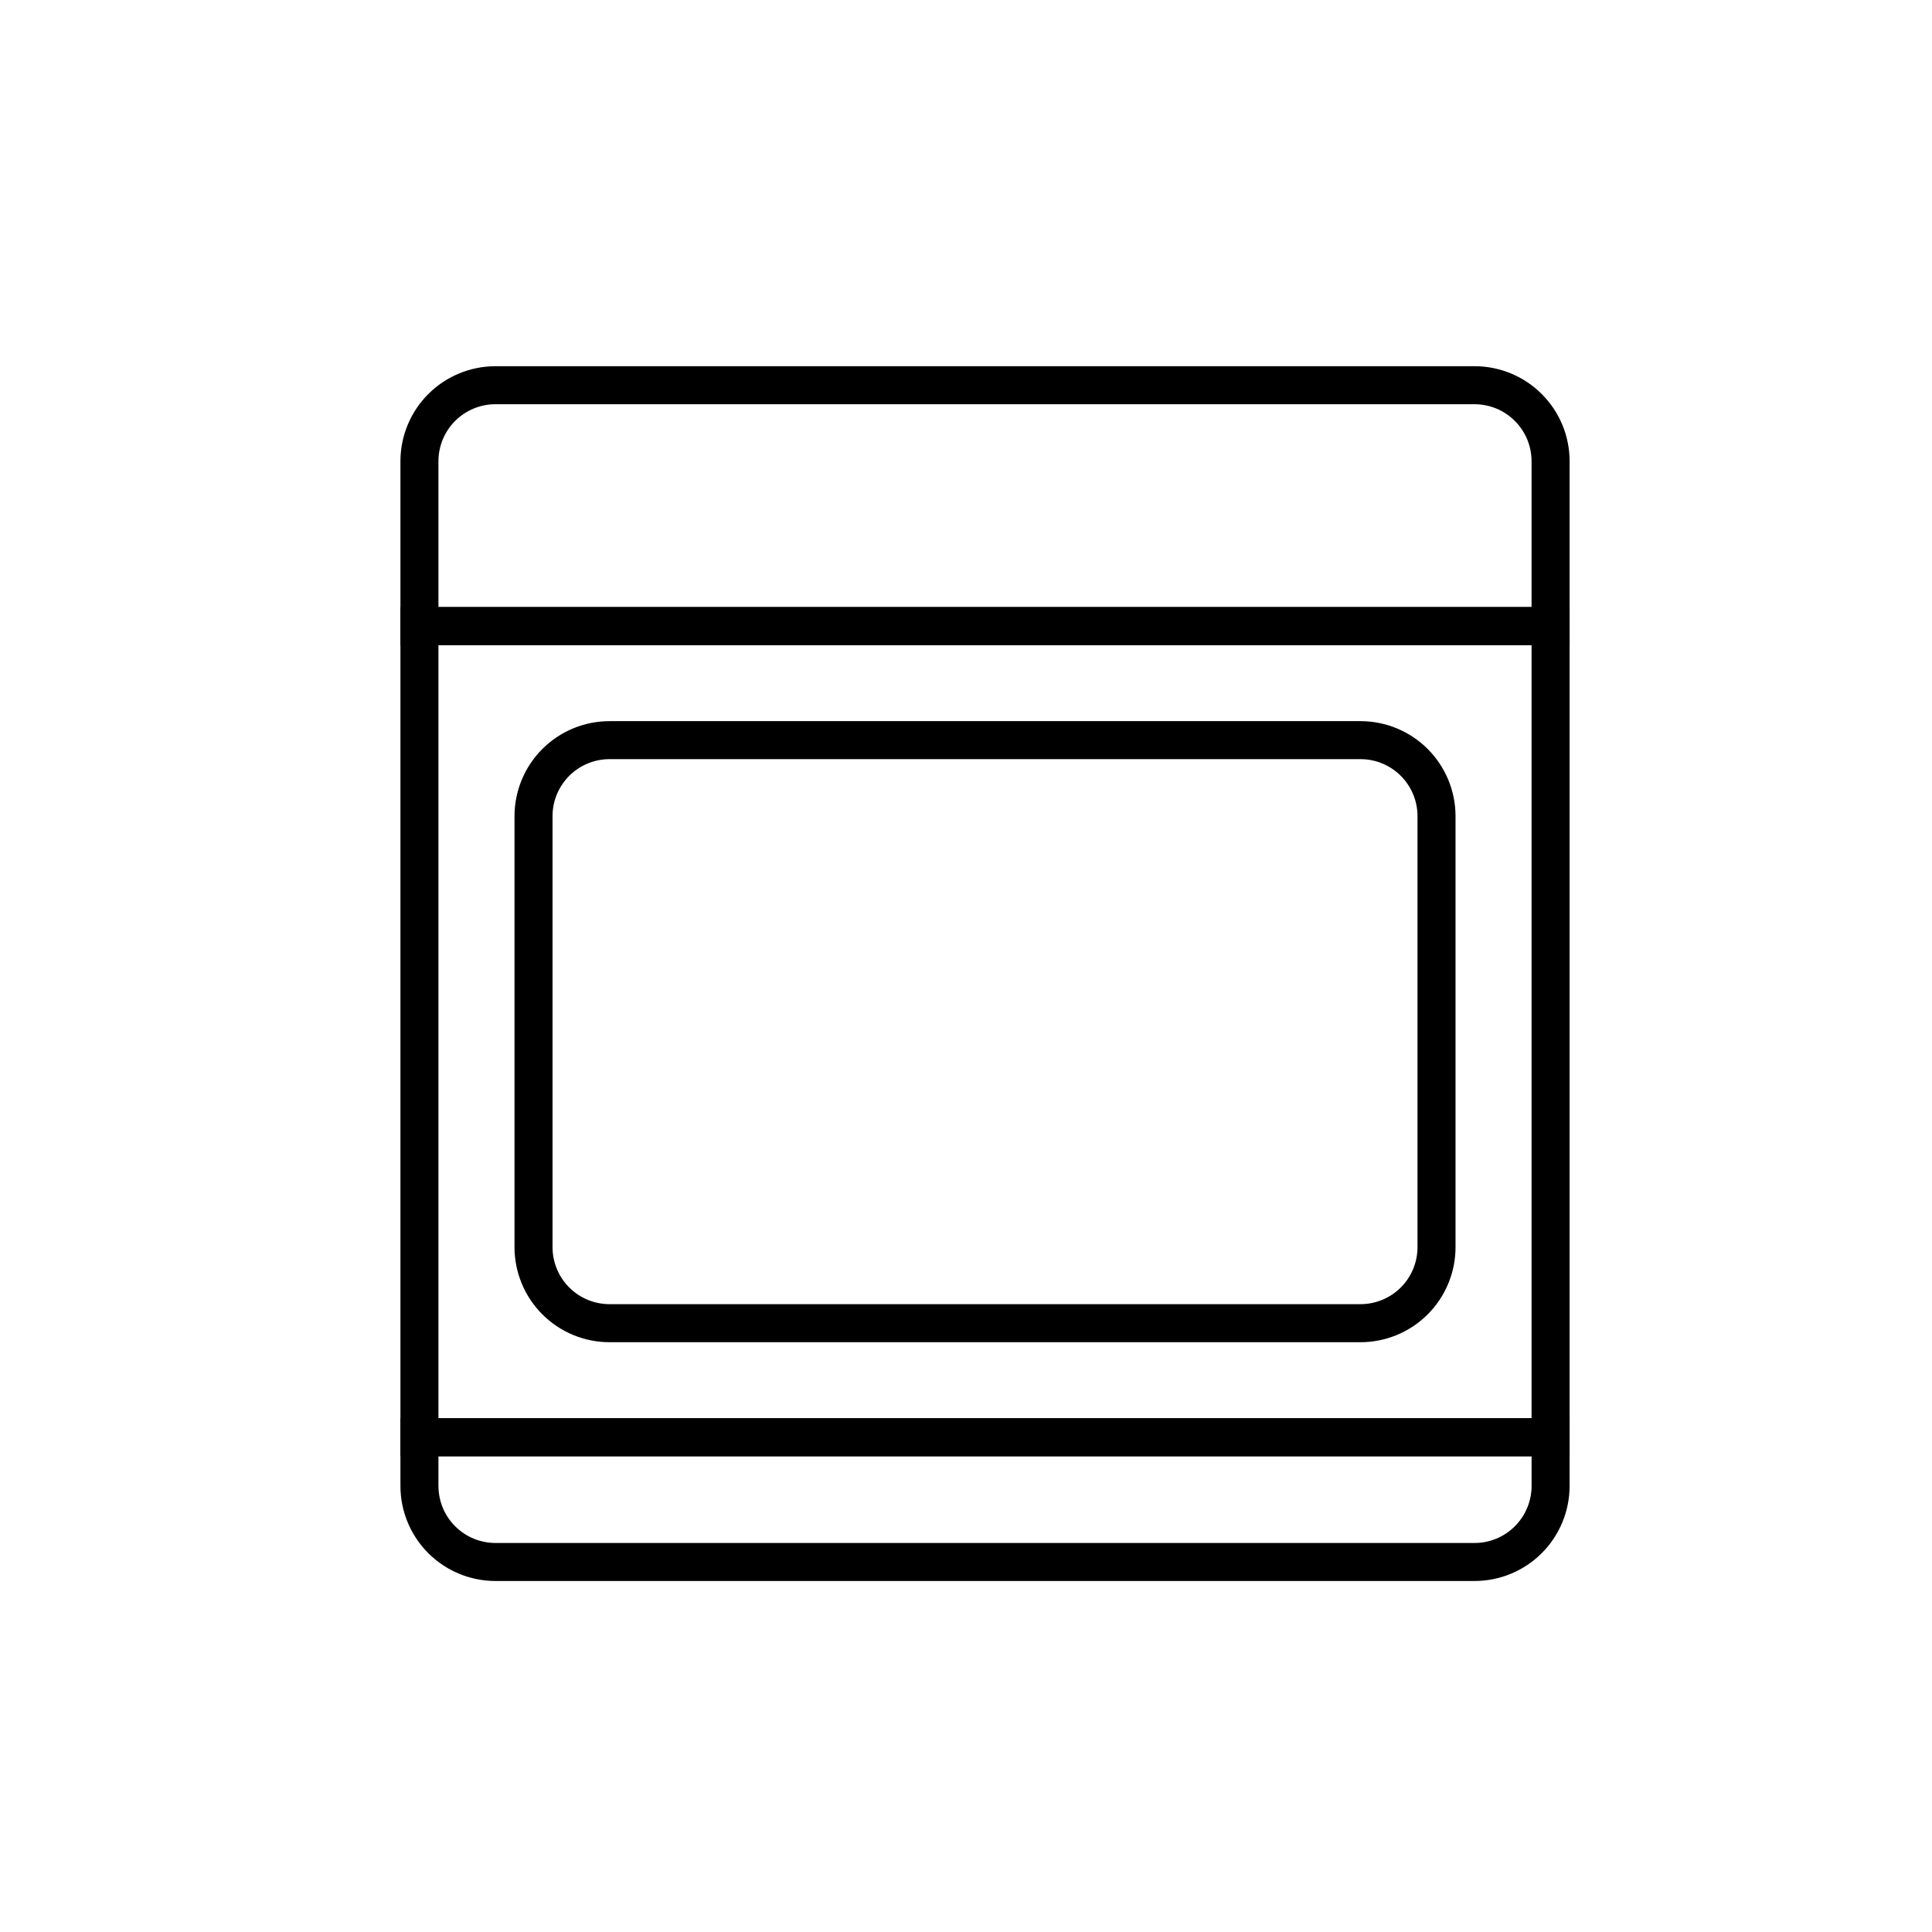 <?xml version="1.0" encoding="UTF-8"?>
<!-- Uploaded to: ICON Repo, www.svgrepo.com, Generator: ICON Repo Mixer Tools -->
<svg fill="#000000" width="800px" height="800px" version="1.1" viewBox="144 144 512 512" xmlns="http://www.w3.org/2000/svg">
 <g>
  <path d="m559.96 529.93h-309.84v-225.05h309.84zm-299.77-10.078h289.69v-204.89h-289.69z"/>
  <path d="m504.54 499.7h-199c-6.684 0-13.09-2.656-17.812-7.379-4.727-4.723-7.379-11.133-7.379-17.812v-114.21c0-6.68 2.652-13.086 7.379-17.812 4.723-4.723 11.129-7.375 17.812-7.375h199c6.68 0 13.09 2.652 17.812 7.375 4.723 4.727 7.379 11.133 7.379 17.812v114.21c0 6.68-2.656 13.09-7.379 17.812-4.723 4.723-11.133 7.379-17.812 7.379zm-199-154.52c-4.008 0-7.856 1.594-10.688 4.426-2.836 2.836-4.426 6.68-4.426 10.688v114.21c0 4.008 1.59 7.852 4.426 10.688 2.832 2.836 6.68 4.426 10.688 4.426h199c4.008 0 7.852-1.59 10.688-4.426 2.836-2.836 4.426-6.68 4.426-10.688v-114.21c0-4.008-1.59-7.852-4.426-10.688-2.836-2.832-6.68-4.426-10.688-4.426z"/>
  <path d="m534.77 562.98h-259.46c-6.68 0-13.086-2.652-17.812-7.379-4.723-4.723-7.379-11.129-7.379-17.812v-17.934h309.84v17.938-0.004c0 6.684-2.652 13.09-7.379 17.812-4.723 4.727-11.129 7.379-17.812 7.379zm-274.58-33.051v7.859h0.004c0 4.012 1.594 7.856 4.426 10.688 2.836 2.836 6.68 4.43 10.688 4.43h259.46c4.012 0 7.856-1.594 10.688-4.43 2.836-2.832 4.43-6.676 4.43-10.688v-7.859z"/>
  <path d="m559.96 314.96h-309.84v-48.719c0-6.684 2.656-13.09 7.379-17.812 4.727-4.727 11.133-7.379 17.812-7.379h259.46c6.684 0 13.09 2.652 17.812 7.379 4.727 4.723 7.379 11.129 7.379 17.812zm-299.77-10.078h289.69v-38.641c0-4.008-1.594-7.856-4.43-10.688-2.832-2.836-6.676-4.43-10.688-4.43h-259.46c-4.008 0-7.852 1.594-10.688 4.43-2.832 2.832-4.426 6.68-4.426 10.688z"/>
 </g>
</svg>